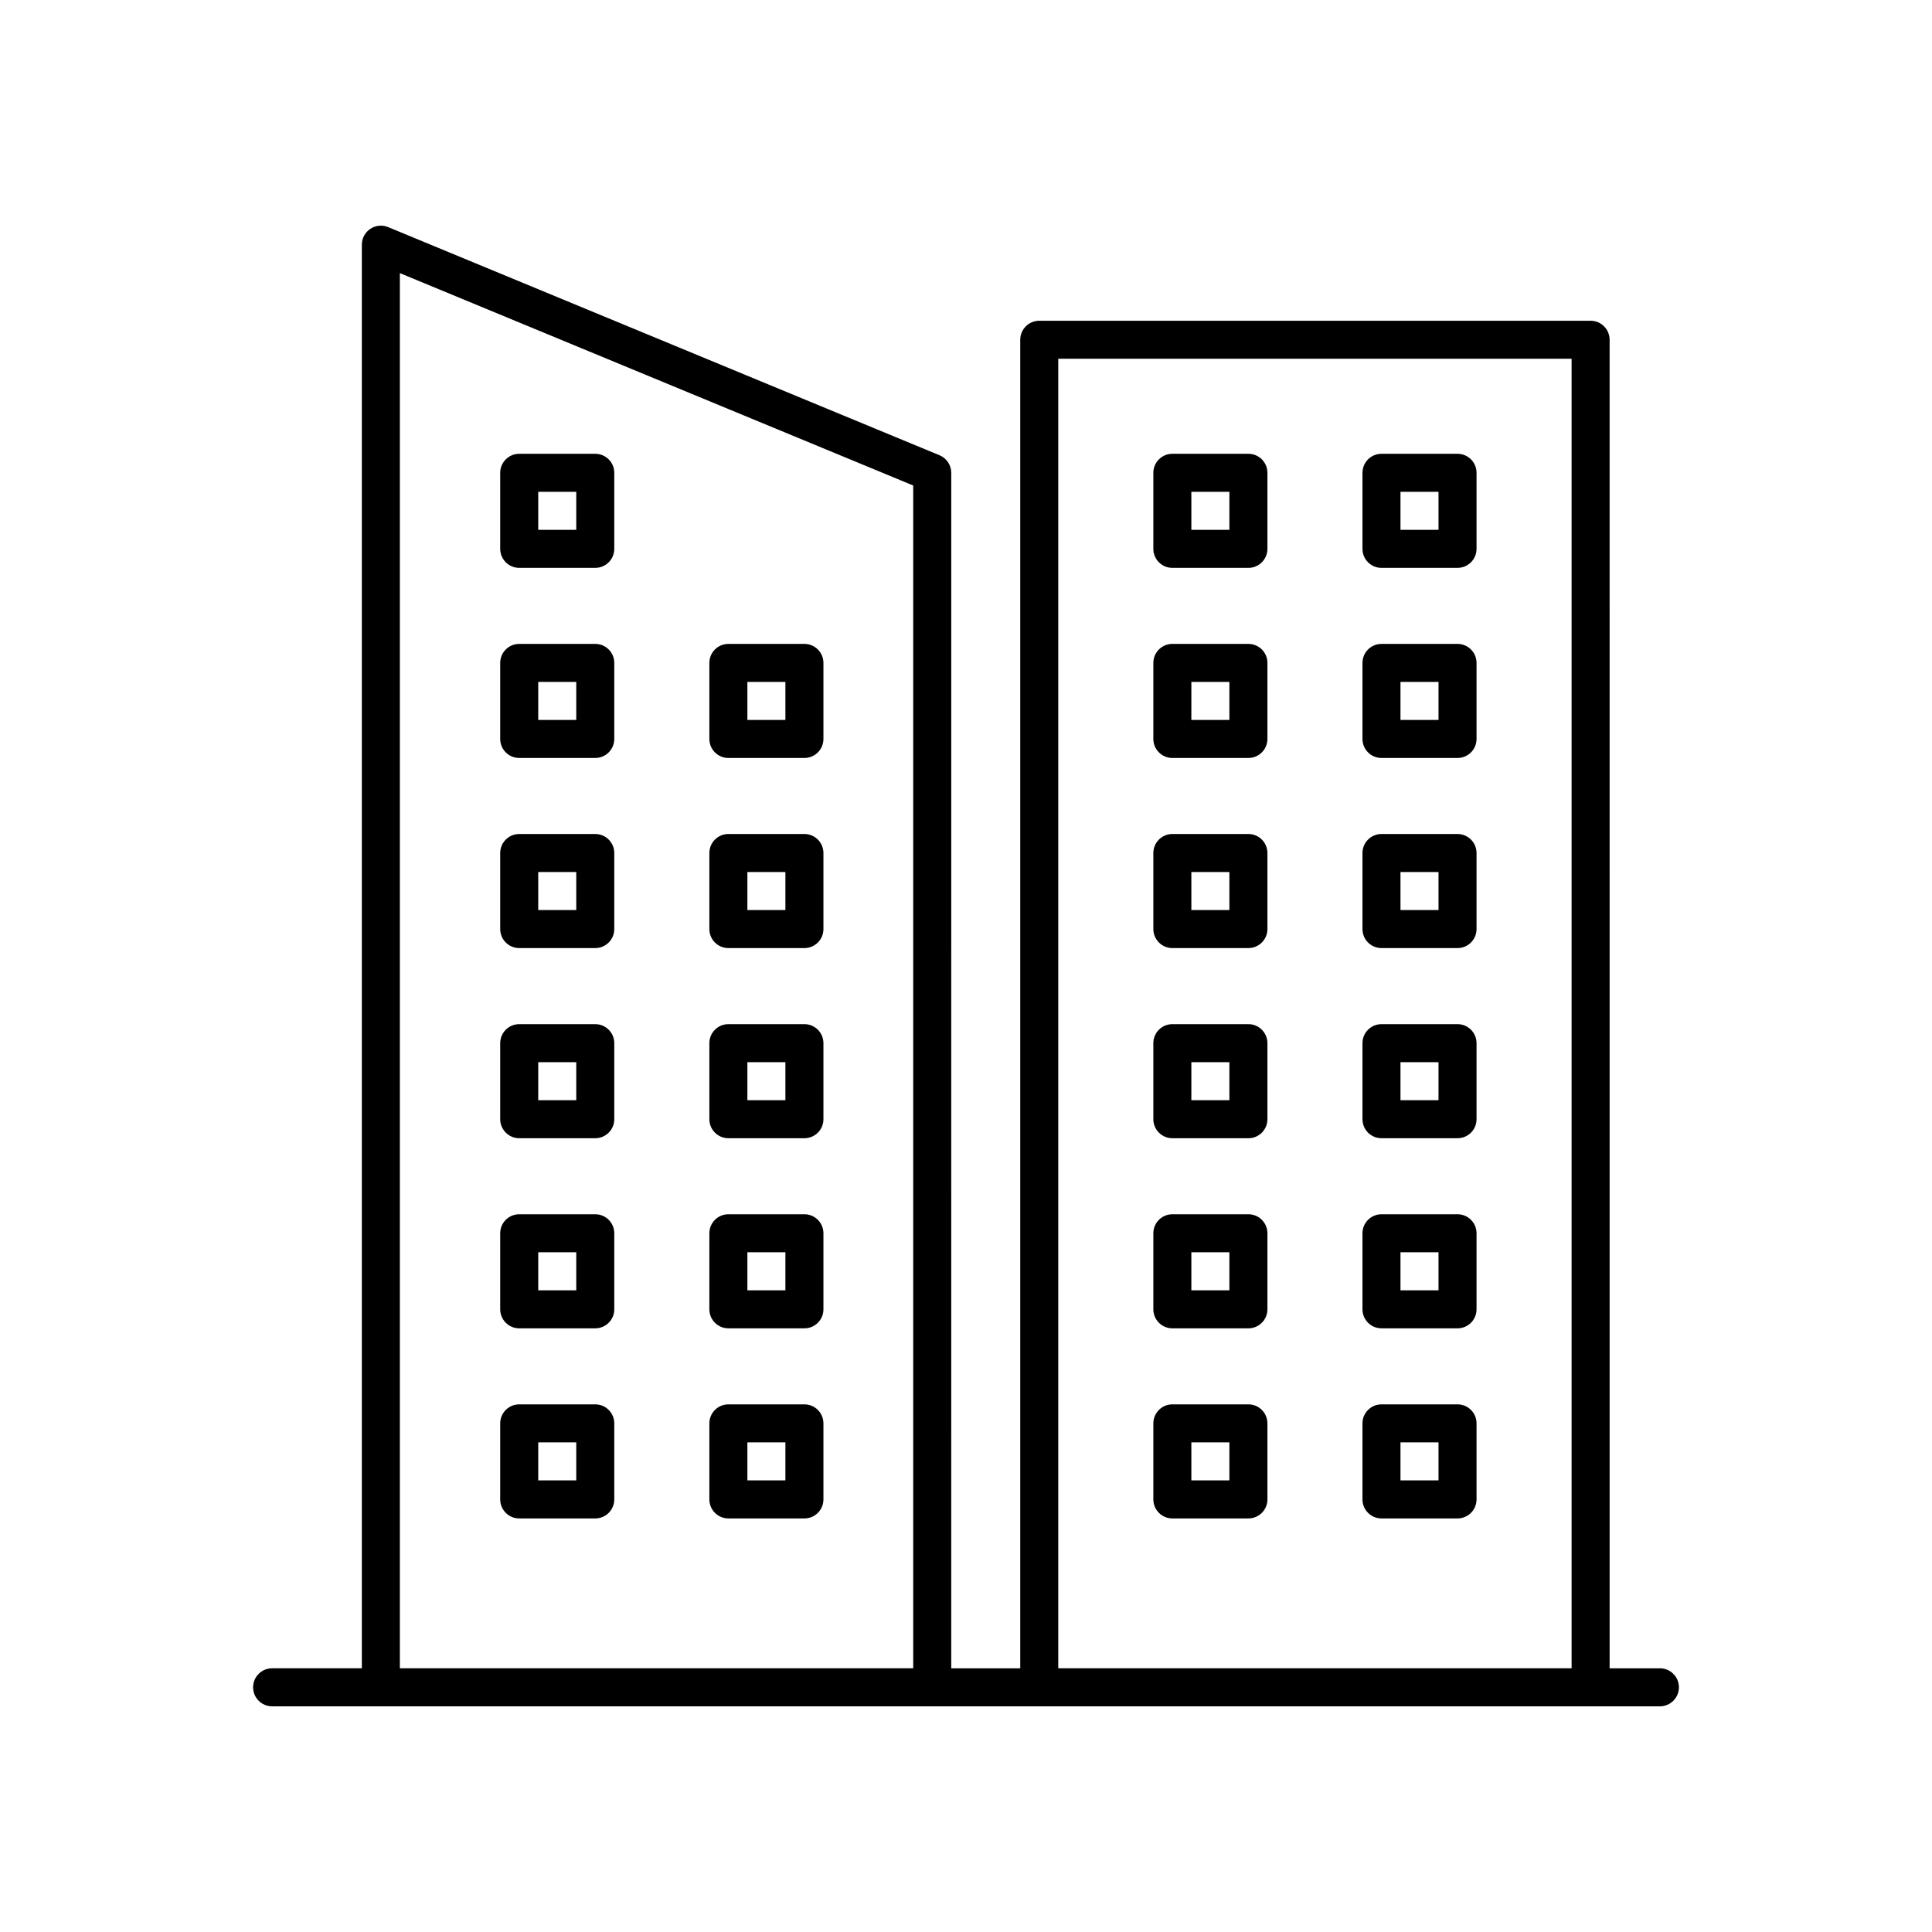 <?xml version="1.0" encoding="UTF-8"?>
<!-- The Best Svg Icon site in the world: iconSvg.co, Visit us! https://iconsvg.co -->
<svg fill="#000000" width="800px" height="800px" version="1.1" viewBox="144 144 512 512" xmlns="http://www.w3.org/2000/svg">
 <g>
  <path d="m583.89 586.12h-13.32l-0.004-352.08c0-2.781-2.258-5.039-5.039-5.039h-146.11c-2.781 0-5.039 2.258-5.039 5.039v352.08h-18.289l0.004-316.82c0-2.039-1.23-3.879-3.113-4.656l-146.12-60.457c-1.559-0.645-3.324-0.469-4.727 0.465-1.402 0.938-2.238 2.508-2.238 4.191v377.27h-23.781c-2.781 0-5.039 2.258-5.039 5.039s2.258 5.039 5.039 5.039h367.78c2.781 0 5.039-2.258 5.039-5.039-0.004-2.785-2.258-5.039-5.039-5.039zm-159.44-347.05h136.04v347.04l-136.04 0.004zm-174.48-22.691 136.04 56.285v313.45h-136.04z"/>
  <path d="m301.75 516.17h-20.152c-2.781 0-5.039 2.258-5.039 5.039v20.152c0 2.781 2.258 5.039 5.039 5.039h20.152c2.781 0 5.039-2.258 5.039-5.039v-20.152c0-2.781-2.258-5.039-5.039-5.039zm-5.035 20.152h-10.078v-10.078h10.078z"/>
  <path d="m301.75 465.79h-20.152c-2.781 0-5.039 2.258-5.039 5.039v20.152c0 2.781 2.258 5.039 5.039 5.039h20.152c2.781 0 5.039-2.258 5.039-5.039v-20.152c0-2.781-2.258-5.039-5.039-5.039zm-5.035 20.152h-10.078v-10.078h10.078z"/>
  <path d="m301.75 264.26h-20.152c-2.781 0-5.039 2.258-5.039 5.039v20.152c0 2.781 2.258 5.039 5.039 5.039h20.152c2.781 0 5.039-2.258 5.039-5.039v-20.152c0-2.781-2.258-5.039-5.039-5.039zm-5.035 20.152h-10.078v-10.078h10.078z"/>
  <path d="m301.75 314.64h-20.152c-2.781 0-5.039 2.258-5.039 5.039v20.152c0 2.781 2.258 5.039 5.039 5.039h20.152c2.781 0 5.039-2.258 5.039-5.039v-20.152c0-2.785-2.258-5.039-5.039-5.039zm-5.035 20.152h-10.078v-10.078h10.078z"/>
  <path d="m301.75 415.41h-20.152c-2.781 0-5.039 2.258-5.039 5.039v20.152c0 2.781 2.258 5.039 5.039 5.039h20.152c2.781 0 5.039-2.258 5.039-5.039v-20.152c0-2.785-2.258-5.039-5.039-5.039zm-5.035 20.152h-10.078v-10.078h10.078z"/>
  <path d="m301.75 365.02h-20.152c-2.781 0-5.039 2.258-5.039 5.039v20.152c0 2.781 2.258 5.039 5.039 5.039h20.152c2.781 0 5.039-2.258 5.039-5.039v-20.152c0-2.781-2.258-5.039-5.039-5.039zm-5.035 20.152h-10.078v-10.078h10.078z"/>
  <path d="m357.18 516.17h-20.152c-2.781 0-5.039 2.258-5.039 5.039v20.152c0 2.781 2.258 5.039 5.039 5.039h20.152c2.781 0 5.039-2.258 5.039-5.039v-20.152c-0.004-2.781-2.258-5.039-5.039-5.039zm-5.039 20.152h-10.078v-10.078h10.078z"/>
  <path d="m357.18 465.79h-20.152c-2.781 0-5.039 2.258-5.039 5.039v20.152c0 2.781 2.258 5.039 5.039 5.039h20.152c2.781 0 5.039-2.258 5.039-5.039v-20.152c-0.004-2.781-2.258-5.039-5.039-5.039zm-5.039 20.152h-10.078v-10.078h10.078z"/>
  <path d="m357.18 314.64h-20.152c-2.781 0-5.039 2.258-5.039 5.039v20.152c0 2.781 2.258 5.039 5.039 5.039h20.152c2.781 0 5.039-2.258 5.039-5.039v-20.152c-0.004-2.785-2.258-5.039-5.039-5.039zm-5.039 20.152h-10.078v-10.078h10.078z"/>
  <path d="m357.18 415.41h-20.152c-2.781 0-5.039 2.258-5.039 5.039v20.152c0 2.781 2.258 5.039 5.039 5.039h20.152c2.781 0 5.039-2.258 5.039-5.039v-20.152c-0.004-2.785-2.258-5.039-5.039-5.039zm-5.039 20.152h-10.078v-10.078h10.078z"/>
  <path d="m357.18 365.02h-20.152c-2.781 0-5.039 2.258-5.039 5.039v20.152c0 2.781 2.258 5.039 5.039 5.039h20.152c2.781 0 5.039-2.258 5.039-5.039v-20.152c-0.004-2.781-2.258-5.039-5.039-5.039zm-5.039 20.152h-10.078v-10.078h10.078z"/>
  <path d="m474.84 516.17h-20.152c-2.781 0-5.039 2.258-5.039 5.039v20.152c0 2.781 2.258 5.039 5.039 5.039h20.152c2.781 0 5.039-2.258 5.039-5.039v-20.152c0-2.781-2.258-5.039-5.039-5.039zm-5.039 20.152h-10.078v-10.078h10.078z"/>
  <path d="m474.84 465.79h-20.152c-2.781 0-5.039 2.258-5.039 5.039v20.152c0 2.781 2.258 5.039 5.039 5.039h20.152c2.781 0 5.039-2.258 5.039-5.039v-20.152c0-2.781-2.258-5.039-5.039-5.039zm-5.039 20.152h-10.078v-10.078h10.078z"/>
  <path d="m474.84 264.26h-20.152c-2.781 0-5.039 2.258-5.039 5.039v20.152c0 2.781 2.258 5.039 5.039 5.039h20.152c2.781 0 5.039-2.258 5.039-5.039v-20.152c0-2.781-2.258-5.039-5.039-5.039zm-5.039 20.152h-10.078v-10.078h10.078z"/>
  <path d="m474.84 314.64h-20.152c-2.781 0-5.039 2.258-5.039 5.039v20.152c0 2.781 2.258 5.039 5.039 5.039h20.152c2.781 0 5.039-2.258 5.039-5.039v-20.152c0-2.785-2.258-5.039-5.039-5.039zm-5.039 20.152h-10.078v-10.078h10.078z"/>
  <path d="m474.84 415.41h-20.152c-2.781 0-5.039 2.258-5.039 5.039v20.152c0 2.781 2.258 5.039 5.039 5.039h20.152c2.781 0 5.039-2.258 5.039-5.039v-20.152c0-2.785-2.258-5.039-5.039-5.039zm-5.039 20.152h-10.078v-10.078h10.078z"/>
  <path d="m474.84 365.02h-20.152c-2.781 0-5.039 2.258-5.039 5.039v20.152c0 2.781 2.258 5.039 5.039 5.039h20.152c2.781 0 5.039-2.258 5.039-5.039v-20.152c0-2.781-2.258-5.039-5.039-5.039zm-5.039 20.152h-10.078v-10.078h10.078z"/>
  <path d="m530.26 516.17h-20.152c-2.781 0-5.039 2.258-5.039 5.039v20.152c0 2.781 2.258 5.039 5.039 5.039h20.152c2.781 0 5.039-2.258 5.039-5.039v-20.152c0-2.781-2.258-5.039-5.039-5.039zm-5.039 20.152h-10.078v-10.078h10.078z"/>
  <path d="m530.26 465.79h-20.152c-2.781 0-5.039 2.258-5.039 5.039v20.152c0 2.781 2.258 5.039 5.039 5.039h20.152c2.781 0 5.039-2.258 5.039-5.039v-20.152c0-2.781-2.258-5.039-5.039-5.039zm-5.039 20.152h-10.078v-10.078h10.078z"/>
  <path d="m530.26 264.26h-20.152c-2.781 0-5.039 2.258-5.039 5.039v20.152c0 2.781 2.258 5.039 5.039 5.039h20.152c2.781 0 5.039-2.258 5.039-5.039v-20.152c0-2.781-2.258-5.039-5.039-5.039zm-5.039 20.152h-10.078v-10.078h10.078z"/>
  <path d="m530.26 314.64h-20.152c-2.781 0-5.039 2.258-5.039 5.039v20.152c0 2.781 2.258 5.039 5.039 5.039h20.152c2.781 0 5.039-2.258 5.039-5.039v-20.152c0-2.785-2.258-5.039-5.039-5.039zm-5.039 20.152h-10.078v-10.078h10.078z"/>
  <path d="m530.26 415.41h-20.152c-2.781 0-5.039 2.258-5.039 5.039v20.152c0 2.781 2.258 5.039 5.039 5.039h20.152c2.781 0 5.039-2.258 5.039-5.039v-20.152c0-2.785-2.258-5.039-5.039-5.039zm-5.039 20.152h-10.078v-10.078h10.078z"/>
  <path d="m530.26 365.02h-20.152c-2.781 0-5.039 2.258-5.039 5.039v20.152c0 2.781 2.258 5.039 5.039 5.039h20.152c2.781 0 5.039-2.258 5.039-5.039v-20.152c0-2.781-2.258-5.039-5.039-5.039zm-5.039 20.152h-10.078v-10.078h10.078z"/>
 </g>
</svg>